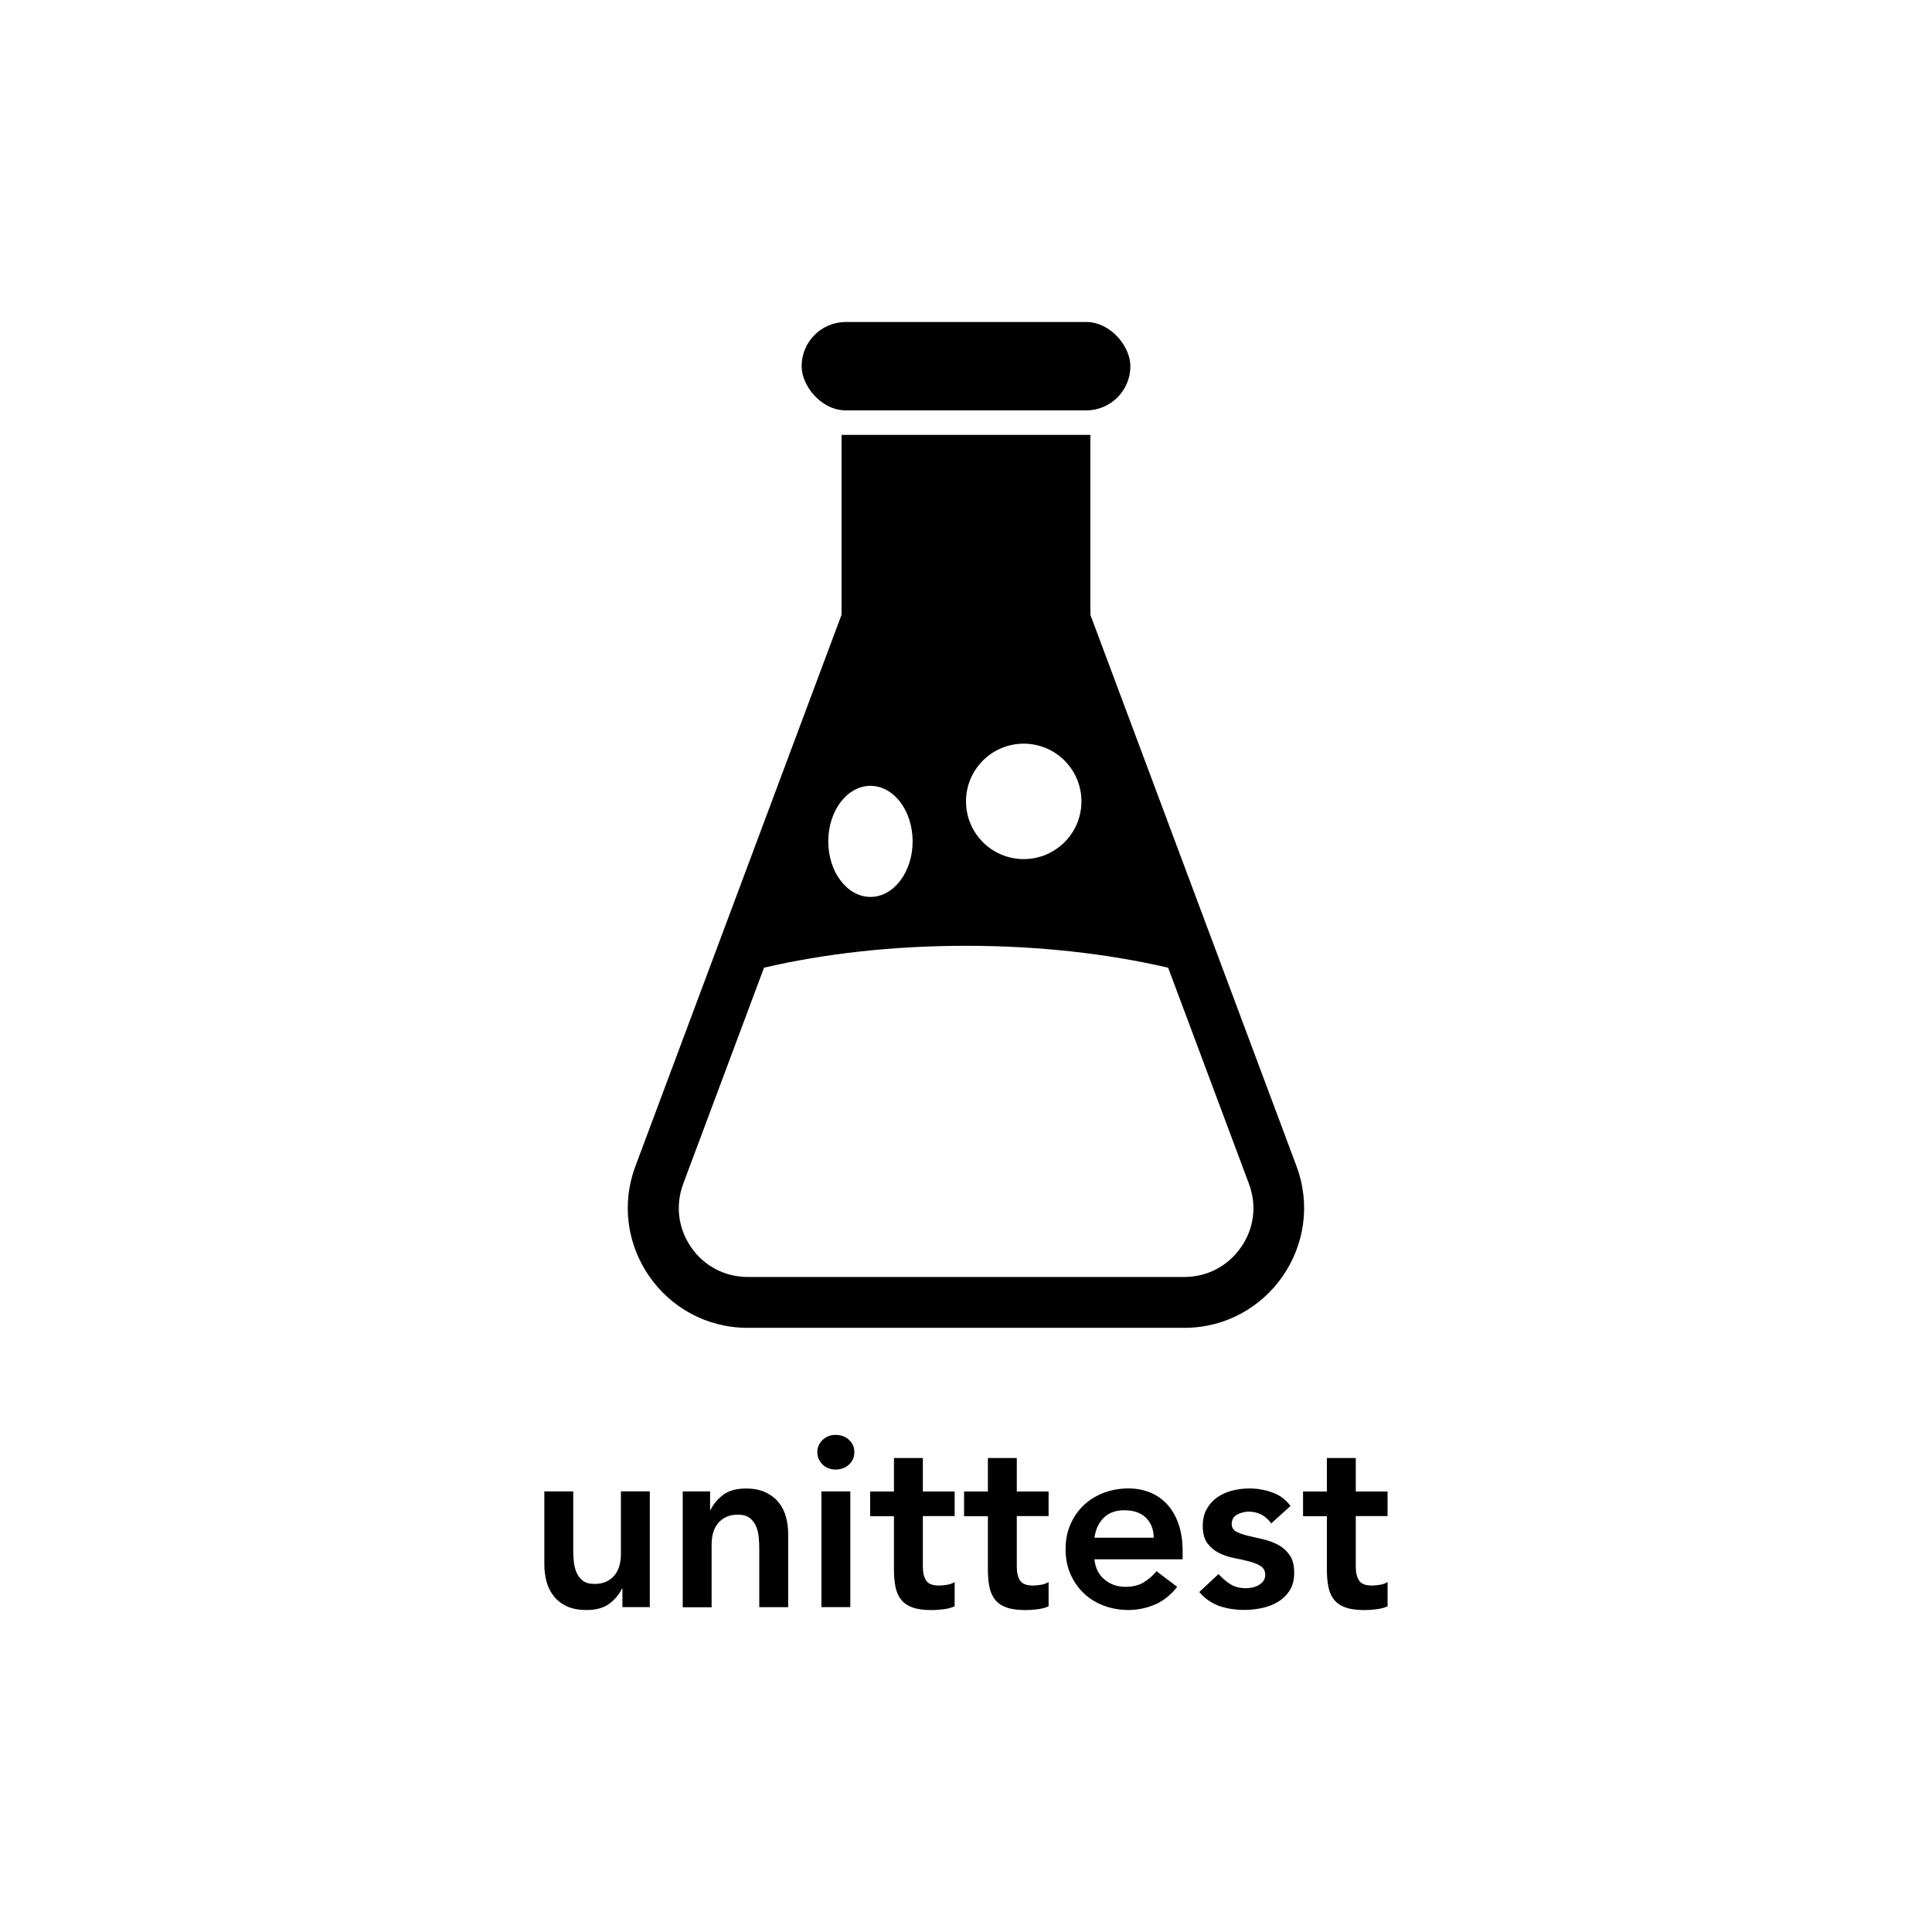 <?xml version="1.0" encoding="UTF-8"?>
<svg id="Vrstva_1" xmlns="http://www.w3.org/2000/svg" viewBox="0 0 240 240">
  <rect x="99.58" y="40" width="40.84" height="10.98" rx="5.49" ry="5.49"/>
  <path d="M161.05,144.85l-25.6-68.48v-22.35h-30.91v22.35l-25.6,68.48c-3.64,9.73,3.56,20.1,13.95,20.1h54.21c10.39,0,17.58-10.37,13.95-20.1ZM127.17,92.38c3.96,0,7.17,3.21,7.17,7.17s-3.21,7.17-7.17,7.17-7.17-3.21-7.17-7.17,3.21-7.17,7.17-7.17ZM108.13,97.62c2.9,0,5.24,3.09,5.24,6.9s-2.35,6.9-5.24,6.9-5.24-3.09-5.24-6.9,2.35-6.9,5.24-6.9ZM154.15,154.95c-1.62,2.34-4.19,3.68-7.04,3.68h-54.21c-2.85,0-5.42-1.34-7.04-3.68-1.62-2.34-1.98-5.22-.99-7.89l10.04-26.85c7.45-1.74,16-2.72,25.1-2.72s17.64.99,25.1,2.72l10.04,26.85c1,2.67.64,5.54-.99,7.89Z"/>
  <g>
    <path d="M80.73,199.64h-3.41v-2.3h-.06c-.34.72-.86,1.34-1.56,1.87-.7.53-1.65.79-2.84.79-.96,0-1.77-.15-2.44-.46-.67-.31-1.21-.73-1.63-1.26-.42-.53-.72-1.13-.9-1.81-.18-.68-.27-1.39-.27-2.13v-9.07h3.59v7.27c0,.4.02.84.06,1.33.04.49.14.95.31,1.38.17.43.43.79.78,1.08.35.29.84.43,1.48.43.6,0,1.1-.1,1.51-.3.41-.2.75-.47,1.02-.81.27-.34.46-.73.58-1.17.12-.44.18-.9.18-1.38v-7.84h3.59v14.37Z"/>
    <path d="M84.8,185.27h3.41v2.3h.06c.34-.72.86-1.34,1.56-1.87.7-.53,1.65-.79,2.84-.79.96,0,1.77.16,2.44.48.67.32,1.21.74,1.63,1.26.42.52.72,1.12.9,1.8.18.68.27,1.39.27,2.13v9.07h-3.59v-7.27c0-.4-.02-.84-.06-1.33-.04-.49-.14-.95-.31-1.38-.17-.43-.43-.79-.79-1.08-.36-.29-.85-.43-1.47-.43s-1.1.1-1.51.3c-.41.2-.75.47-1.02.81-.27.34-.46.73-.58,1.17-.12.44-.18.9-.18,1.38v7.84h-3.59v-14.37Z"/>
    <path d="M101.53,180.4c0-.58.21-1.08.64-1.51.43-.43.97-.64,1.63-.64s1.21.2,1.66.61c.45.41.67.92.67,1.54s-.22,1.13-.67,1.54c-.45.41-1,.61-1.66.61s-1.2-.21-1.63-.64c-.43-.43-.64-.93-.64-1.51ZM102.04,185.27h3.59v14.37h-3.59v-14.37Z"/>
    <path d="M108.09,188.33v-3.05h2.96v-4.16h3.59v4.16h3.95v3.05h-3.95v6.29c0,.72.13,1.29.4,1.71.27.42.8.63,1.6.63.32,0,.67-.03,1.05-.1.38-.07.68-.18.9-.34v3.02c-.38.18-.84.3-1.39.37-.55.07-1.03.1-1.45.1-.96,0-1.74-.1-2.35-.31-.61-.21-1.09-.53-1.44-.96-.35-.43-.59-.96-.72-1.6-.13-.64-.19-1.38-.19-2.21v-6.58h-2.96Z"/>
    <path d="M119.76,188.33v-3.05h2.96v-4.16h3.59v4.16h3.95v3.05h-3.95v6.29c0,.72.13,1.29.4,1.71.27.42.8.63,1.6.63.32,0,.67-.03,1.05-.1.38-.07.68-.18.9-.34v3.02c-.38.18-.84.3-1.39.37-.55.07-1.03.1-1.45.1-.96,0-1.74-.1-2.35-.31-.61-.21-1.09-.53-1.44-.96-.35-.43-.59-.96-.72-1.6-.13-.64-.19-1.38-.19-2.21v-6.58h-2.96Z"/>
    <path d="M135.95,193.71c.12,1.08.54,1.92,1.26,2.51.72.6,1.59.9,2.6.9.9,0,1.65-.18,2.26-.55.61-.37,1.14-.83,1.6-1.39l2.57,1.95c-.84,1.04-1.78,1.78-2.81,2.21-1.04.44-2.12.66-3.26.66-1.08,0-2.1-.18-3.05-.54-.96-.36-1.79-.87-2.48-1.53s-1.25-1.45-1.66-2.38c-.41-.93-.61-1.96-.61-3.1s.2-2.17.61-3.1c.41-.93.96-1.72,1.66-2.38.7-.66,1.53-1.17,2.48-1.53.96-.36,1.98-.54,3.05-.54,1,0,1.91.17,2.74.52.83.35,1.54.85,2.13,1.51.59.66,1.05,1.47,1.38,2.44.33.97.49,2.08.49,3.34v.99h-10.95ZM143.32,191.02c-.02-1.06-.35-1.89-.99-2.5-.64-.61-1.53-.91-2.66-.91-1.08,0-1.93.31-2.56.93-.63.62-1.01,1.45-1.15,2.48h7.36Z"/>
    <path d="M157.92,189.25c-.7-.98-1.64-1.47-2.81-1.47-.48,0-.95.12-1.41.36-.46.24-.69.63-.69,1.17,0,.44.19.76.57.96.38.2.86.37,1.44.51.58.14,1.2.28,1.87.43.67.15,1.29.38,1.87.69.58.31,1.06.73,1.44,1.27.38.54.57,1.28.57,2.21,0,.86-.18,1.58-.55,2.17-.37.59-.85,1.06-1.44,1.42-.59.36-1.25.62-1.99.78s-1.48.24-2.22.24c-1.12,0-2.14-.16-3.08-.48-.94-.32-1.78-.9-2.51-1.74l2.39-2.24c.46.52.95.94,1.48,1.27.53.33,1.17.49,1.93.49.26,0,.53-.03.81-.09.28-.06.54-.16.78-.3.24-.14.43-.31.58-.52.15-.21.22-.45.22-.73,0-.5-.19-.87-.57-1.11-.38-.24-.86-.43-1.44-.58-.58-.15-1.2-.29-1.87-.42-.67-.13-1.29-.34-1.87-.63-.58-.29-1.06-.69-1.44-1.21-.38-.52-.57-1.24-.57-2.16,0-.8.16-1.49.49-2.08.33-.59.76-1.07,1.3-1.45.54-.38,1.16-.66,1.86-.84.7-.18,1.41-.27,2.13-.27.96,0,1.91.16,2.84.49.94.33,1.7.89,2.28,1.69l-2.39,2.16Z"/>
    <path d="M161.87,188.33v-3.05h2.96v-4.16h3.59v4.16h3.95v3.05h-3.95v6.29c0,.72.13,1.29.4,1.71.27.42.8.63,1.6.63.32,0,.67-.03,1.05-.1.38-.07.68-.18.9-.34v3.02c-.38.18-.84.3-1.39.37-.55.07-1.03.1-1.45.1-.96,0-1.74-.1-2.35-.31-.61-.21-1.09-.53-1.44-.96-.35-.43-.59-.96-.72-1.6-.13-.64-.19-1.38-.19-2.21v-6.58h-2.96Z"/>
  </g>
</svg>
